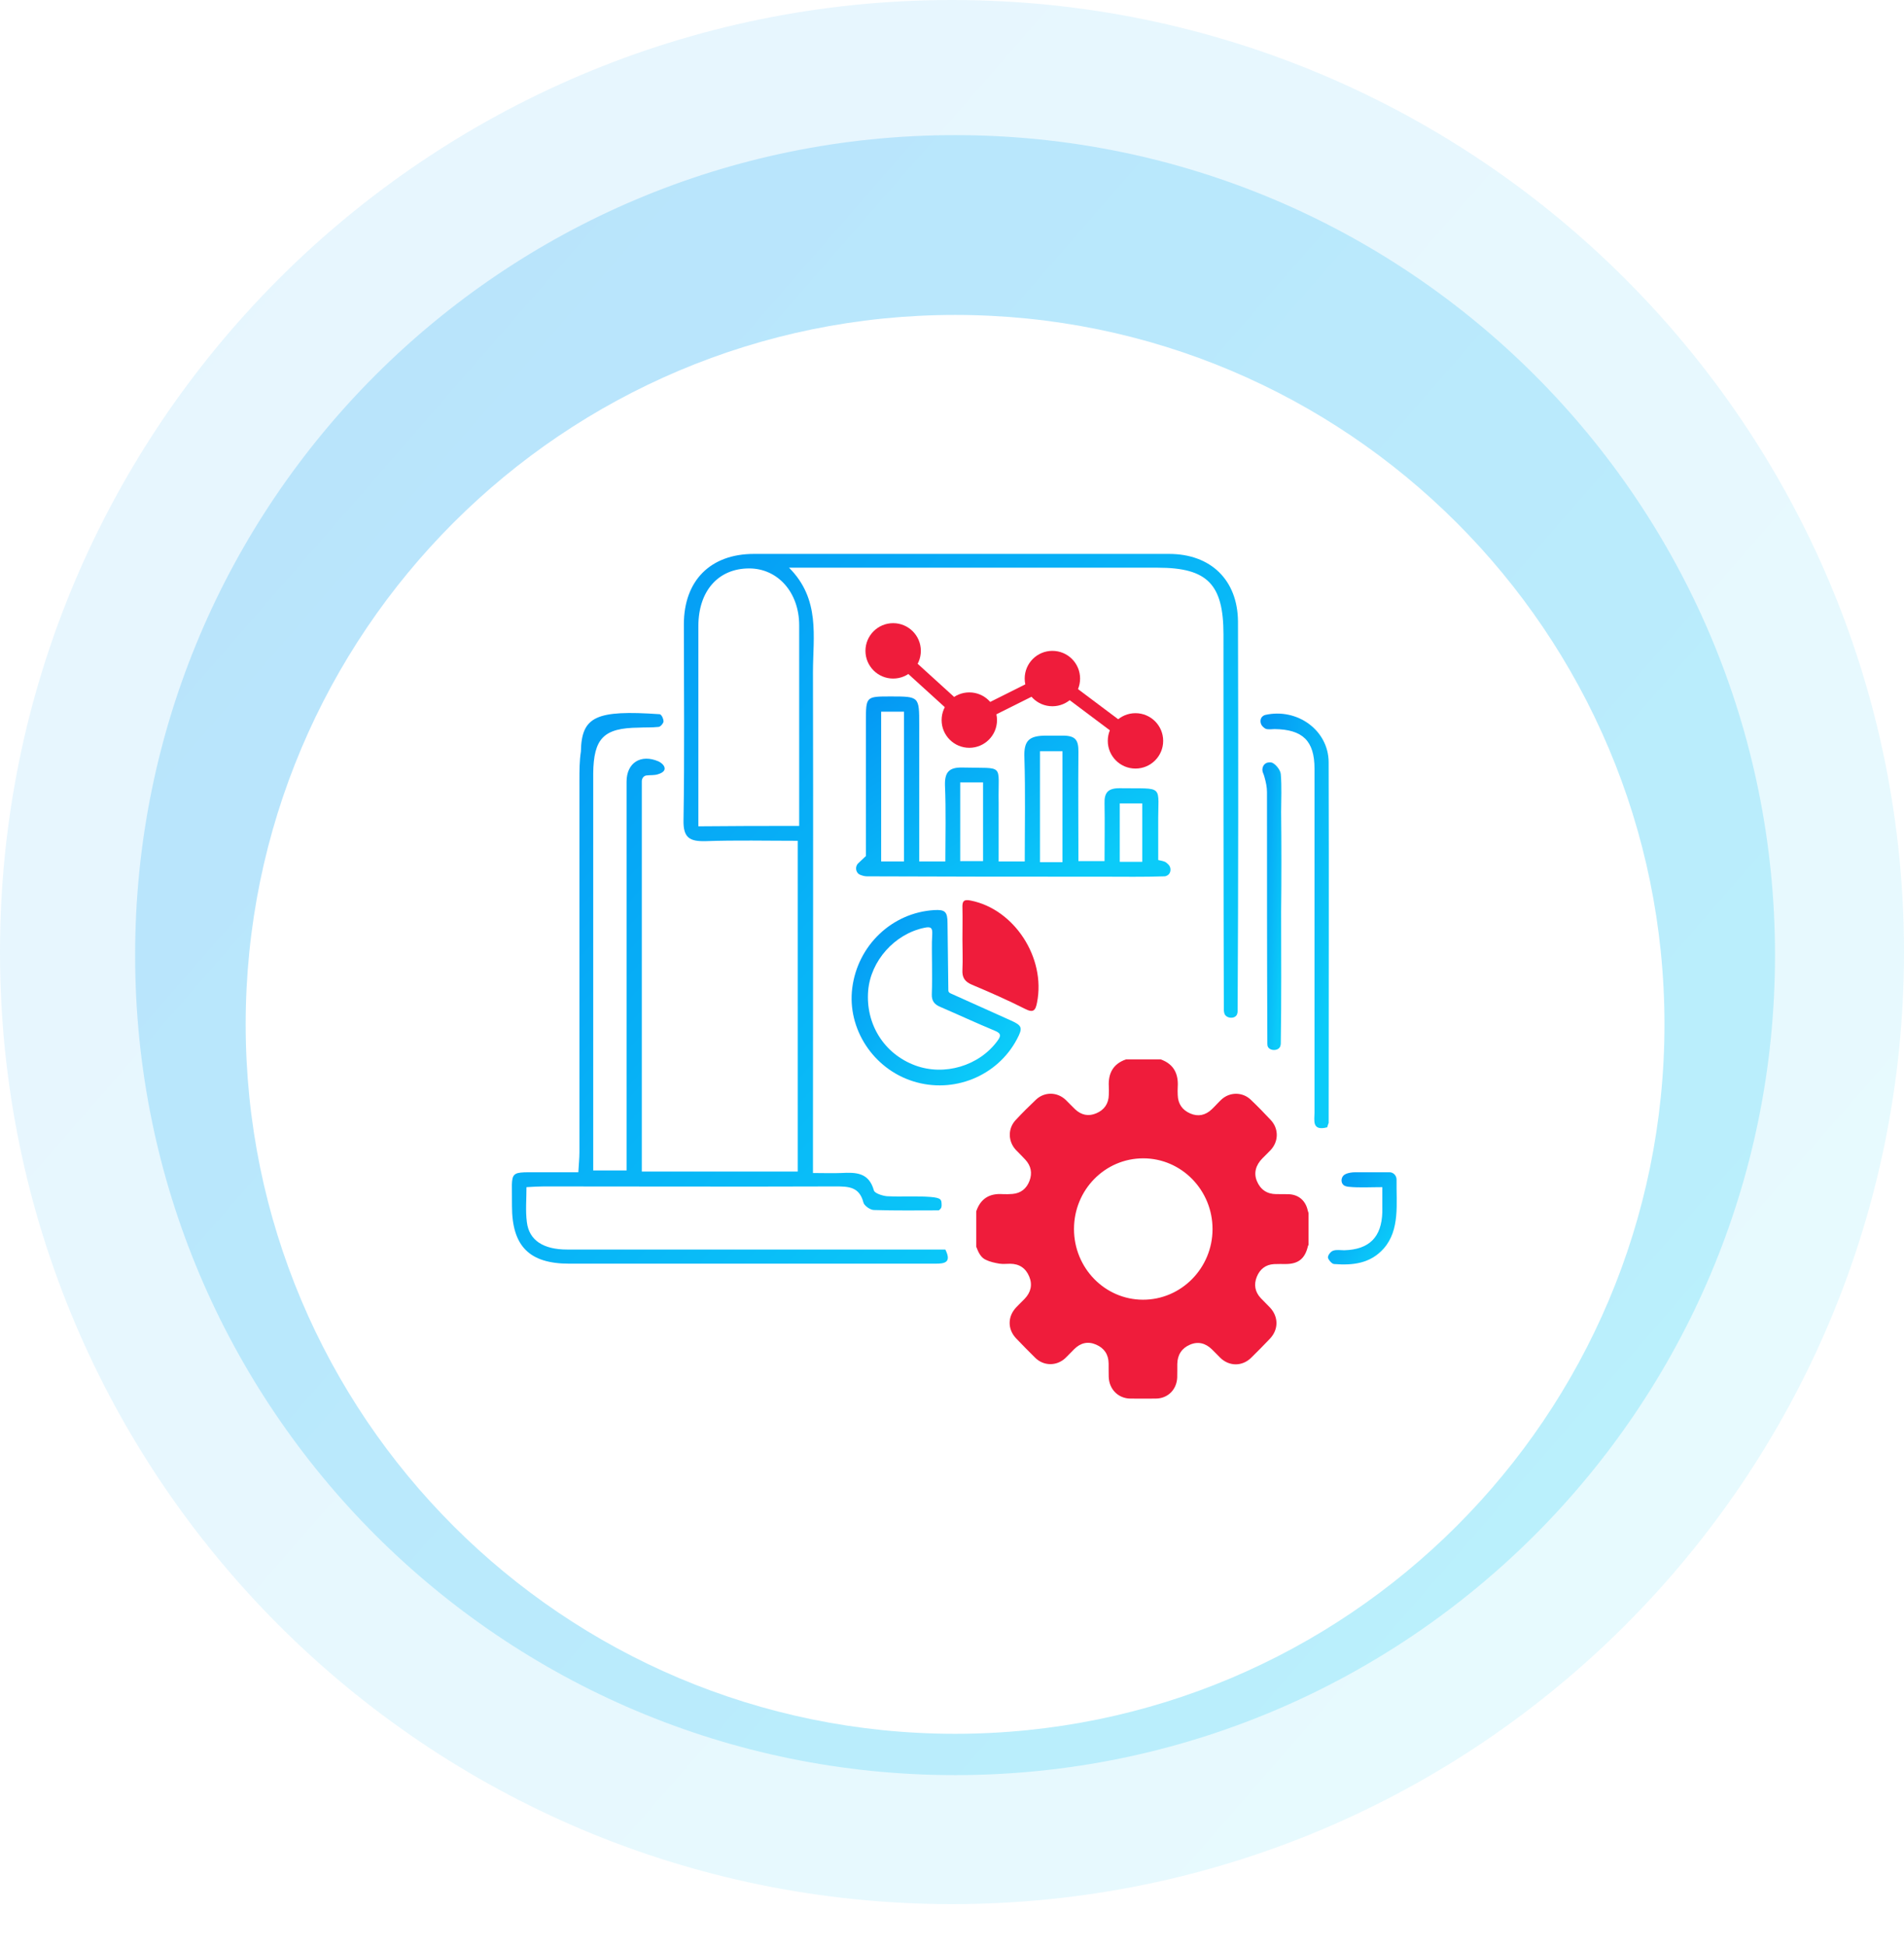 <?xml version="1.0" encoding="UTF-8"?> <svg xmlns="http://www.w3.org/2000/svg" width="275" height="281" viewBox="0 0 275 281" fill="none"> <path opacity="0.098" d="M137.5 275C213.439 275 275 213.439 275 137.5C275 61.561 213.439 0 137.5 0C61.561 0 0 61.561 0 137.5C0 213.439 61.561 275 137.5 275Z" fill="url(#paint0_linear_325_1346)"></path> <path opacity="0.202" d="M137.943 256.371C203.349 256.371 256.37 203.349 256.37 137.944C256.37 72.538 203.349 19.516 137.943 19.516C72.537 19.516 19.516 72.538 19.516 137.944C19.516 203.349 72.537 256.371 137.943 256.371Z" fill="url(#paint1_linear_325_1346)"></path> <g filter="url(#filter0_d_325_1346)"> <path d="M137.944 240.403C194.531 240.403 240.404 194.53 240.404 137.944C240.404 81.357 194.531 35.484 137.944 35.484C81.357 35.484 35.484 81.357 35.484 137.944C35.484 194.53 81.357 240.403 137.944 240.403Z" fill="white"></path> </g> <g clip-path="url(#clip0_325_1346)"> <path d="M93.358 111.997C92.95 112.05 92.697 112.432 92.697 112.843C92.697 131.727 92.697 150.311 92.697 169.202C100.187 169.202 107.625 169.202 115.219 169.202C115.219 153.383 115.219 137.565 115.219 121.432C110.767 121.432 106.315 121.327 101.915 121.484C99.611 121.537 98.668 121.013 98.721 118.446C98.878 109.018 98.773 99.59 98.773 90.162C98.773 83.876 102.596 80 108.882 80C128.837 80 148.845 80 168.853 80C174.877 80 178.753 83.771 178.805 89.743C178.857 108.494 178.857 127.298 178.753 146.05C178.753 146.182 178.727 146.316 178.683 146.451C178.427 147.232 177.048 147.131 176.833 146.337C176.789 146.173 176.762 146.008 176.762 145.84C176.71 127.77 176.71 109.699 176.71 91.628C176.71 84.4 174.405 81.99 167.23 81.99C150.626 81.99 134.075 81.99 117.471 81.99C116.529 81.99 115.586 81.99 113.962 81.99C118.519 86.547 117.419 91.942 117.419 97.076C117.471 119.494 117.419 141.964 117.419 164.383C117.419 165.954 117.419 167.525 117.419 169.411C118.938 169.411 120.195 169.463 121.505 169.411C123.6 169.306 125.485 169.306 126.218 171.925C126.323 172.344 127.476 172.711 128.104 172.763C130.199 172.868 132.294 172.711 134.389 172.868C135.999 173 135.979 173.289 135.999 174C136.007 174.298 135.999 174.5 135.594 174.806C132.451 174.806 129.361 174.858 126.218 174.754C125.695 174.754 124.804 174.125 124.7 173.654C124.123 171.401 122.552 171.349 120.719 171.349C106.682 171.401 92.592 171.349 78.555 171.349C77.77 171.349 77.036 171.401 76.041 171.454C76.041 173.235 75.884 174.858 76.094 176.482C76.408 179.154 78.503 180.463 81.907 180.463C97.725 180.463 113.491 180.463 129.309 180.463C131.718 180.463 134.18 180.463 136.537 180.463C137.48 182.349 136.432 182.506 135.123 182.506C129.361 182.506 123.6 182.506 117.838 182.506C105.949 182.506 94.111 182.506 82.222 182.506C76.46 182.506 73.946 179.992 73.946 174.178C73.999 168.678 73.16 169.359 78.817 169.306C80.284 169.306 81.75 169.306 83.531 169.306C83.584 168.259 83.688 167.316 83.688 166.425C83.688 148.512 83.688 130.651 83.688 112.737C83.688 111.323 83.688 109.908 83.898 108.547C83.999 103.5 85.999 102.5 95.316 103.152C95.63 103.309 95.84 103.885 95.84 104.199C95.787 104.513 95.368 104.985 95.106 104.985C94.164 105.09 93.168 105.037 92.226 105.09C87.198 105.142 85.731 106.609 85.679 111.742C85.679 124.417 85.679 137.041 85.679 149.717C85.679 156.107 85.679 162.445 85.679 169.044C87.25 169.044 88.664 169.044 90.497 169.044C90.497 168.154 90.497 167.263 90.497 166.321C90.497 148.512 90.497 130.703 90.497 112.894C90.497 110.17 92.54 108.861 95.106 109.961C95.421 110.118 95.999 110.5 95.999 111C95.999 111.5 95.316 111.742 94.949 111.846C94.451 111.989 93.917 111.926 93.358 111.997ZM115.429 119.284C115.429 109.437 115.429 99.852 115.429 90.319C115.429 85.552 112.339 82.095 108.201 82.095C103.749 82.095 100.868 85.343 100.868 90.423C100.868 99.118 100.868 107.866 100.868 116.561C100.868 117.451 100.868 118.394 100.868 119.337C105.844 119.284 110.453 119.284 115.429 119.284Z" fill="url(#paint2_linear_325_1346)"></path> <path d="M144.237 124.417C145.651 124.417 146.699 124.417 148.008 124.417C148.008 119.337 148.113 114.413 147.956 109.437C147.851 106.923 148.64 106.242 151.151 106.242C152 106.242 152.625 106.242 153.508 106.242C155.375 106.242 155.76 106.923 155.76 108.547C155.708 113.784 155.76 118.97 155.76 124.365C157.069 124.365 158.117 124.365 159.531 124.365C159.531 121.537 159.584 118.813 159.531 116.037C159.479 114.465 160.055 113.837 161.679 113.837C168.331 113.942 167.231 113.156 167.283 119.075C167.283 120.751 167.283 122.375 167.283 124.208C167.702 124.313 168.173 124.365 168.435 124.575C168.567 124.673 168.683 124.783 168.792 124.899C169.19 125.324 169.141 126.099 168.647 126.407C168.494 126.502 168.337 126.565 168.173 126.565C165.188 126.67 162.255 126.617 159.269 126.617C147.903 126.617 136.59 126.617 125.224 126.565C124.9 126.565 124.575 126.476 124.25 126.348C123.582 126.087 123.438 125.168 123.96 124.676C124.269 124.386 124.626 124.05 125.067 123.632C125.067 117.608 125.067 110.904 125.067 104.199C125.067 100.585 125.067 100.585 128.629 100.585C132.766 100.585 132.766 100.585 132.766 104.671C132.766 111.218 132.766 117.713 132.766 124.417C134.128 124.417 135.176 124.417 136.538 124.417C136.538 120.699 136.642 117.032 136.485 113.418C136.433 111.48 137.114 110.799 139.052 110.851C145.232 111.008 144.132 110.17 144.237 115.932C144.237 118.708 144.237 121.484 144.237 124.417ZM127.267 102.785C127.267 110.066 127.267 117.241 127.267 124.417C128.472 124.417 129.467 124.417 130.567 124.417C130.567 117.137 130.567 110.013 130.567 102.785C129.362 102.785 128.367 102.785 127.267 102.785ZM153.455 124.522C153.455 119.127 153.455 113.784 153.455 108.494C152.251 108.494 151.256 108.494 150.208 108.494C150.208 113.942 150.208 119.18 150.208 124.522C151.36 124.522 152.303 124.522 153.455 124.522ZM138.685 112.999C138.685 116.927 138.685 120.646 138.685 124.365C139.89 124.365 140.937 124.365 141.985 124.365C141.985 120.437 141.985 116.77 141.985 112.999C140.833 112.999 139.89 112.999 138.685 112.999ZM164.978 124.47C164.978 121.537 164.978 118.813 164.978 116.037C163.774 116.037 162.779 116.037 161.731 116.037C161.731 118.918 161.731 121.641 161.731 124.47C162.831 124.47 163.774 124.47 164.978 124.47Z" fill="url(#paint3_linear_325_1346)"></path> <path d="M137.3 143.472C140.194 144.783 143.089 146.064 145.984 147.374C147.655 148.119 147.745 148.446 146.879 150.085C144.044 155.446 137.688 158.007 131.868 156.161C126.108 154.344 122.348 148.566 123.094 142.698C123.87 136.532 128.854 131.797 134.942 131.439C136.494 131.35 136.852 131.677 136.852 133.316C136.882 136.532 136.941 139.749 136.971 142.966C136.941 143.234 137.091 143.383 137.3 143.472ZM134.614 139.273C134.614 137.843 134.554 136.384 134.644 134.954C134.703 133.971 134.435 133.792 133.48 134.001C129.212 134.894 125.75 138.766 125.392 143.085C125.004 147.91 127.69 152.199 132.167 153.867C136.404 155.446 141.418 153.927 144.044 150.353C144.581 149.638 144.641 149.251 143.686 148.863C141.03 147.761 138.404 146.54 135.778 145.408C134.942 145.051 134.554 144.545 134.584 143.591C134.644 142.132 134.614 140.702 134.614 139.273Z" fill="url(#paint4_linear_325_1346)"></path> <path d="M139.007 135.666C139.007 134.137 139.043 132.645 139.007 131.117C138.972 130.207 139.148 129.843 140.2 130.062C146.481 131.299 151.078 138.322 149.78 144.8C149.569 145.928 149.253 146.328 148.06 145.71C145.534 144.436 142.972 143.308 140.376 142.216C139.358 141.779 138.937 141.197 139.007 140.033C139.078 138.577 139.007 137.121 139.007 135.666Z" fill="#EF1C3B"></path> <path d="M191.692 162.811C189.439 163.387 189.858 161.816 189.858 160.664C189.858 152.126 189.858 143.588 189.858 135.05C189.858 127.036 189.858 119.022 189.858 111.008C189.858 106.975 188.13 105.351 184.097 105.299C183.678 105.299 183.154 105.404 182.787 105.247C182.628 105.167 182.484 105.042 182.347 104.898C181.966 104.498 181.946 103.766 182.386 103.433C182.495 103.351 182.61 103.287 182.735 103.256C187.344 102.209 191.901 105.456 191.901 110.118C191.953 127.455 191.901 144.793 191.901 162.183C191.849 162.287 191.796 162.445 191.692 162.811Z" fill="url(#paint5_linear_325_1346)"></path> <path d="M185.039 131.646C185.039 137.984 185.091 144.374 184.986 150.712C184.986 150.838 184.961 150.967 184.918 151.096C184.655 151.878 183.194 151.804 183.067 150.989C183.055 150.914 183.048 150.839 183.048 150.764C182.996 138.665 182.996 126.513 182.996 114.413C182.996 113.68 182.839 112.947 182.629 112.213C182.579 112.01 182.506 111.812 182.422 111.619C182.159 111.01 182.474 110.236 183.128 110.132C183.366 110.094 183.588 110.093 183.782 110.171C184.305 110.432 184.934 111.218 184.986 111.794C185.144 113.628 185.039 115.461 185.039 117.294C185.091 122.061 185.091 126.827 185.039 131.646C185.091 131.646 185.091 131.646 185.039 131.646Z" fill="url(#paint6_linear_325_1346)"></path> <path d="M199.653 171.454C197.873 171.454 196.301 171.558 194.782 171.401C194.625 171.389 194.468 171.352 194.311 171.297C193.573 171.041 193.596 169.934 194.299 169.595C194.364 169.564 194.432 169.532 194.501 169.5C194.815 169.395 195.212 169.301 195.782 169.301C197.4 169.301 199.068 169.301 200.681 169.301C201.26 169.301 201.718 169.791 201.709 170.37C201.655 173.808 202.233 177.604 199.863 180.306C197.925 182.506 195.359 182.767 192.687 182.558C192.373 182.558 191.849 181.929 191.797 181.615C191.797 181.248 192.216 180.725 192.583 180.62C193.054 180.463 193.63 180.568 194.154 180.568C197.768 180.463 199.549 178.682 199.653 175.068C199.653 174.02 199.653 172.973 199.653 171.454Z" fill="url(#paint7_linear_325_1346)"></path> <path d="M129 94L140 104L152 98L164 107" stroke="#EF1C3B" stroke-width="2"></path> </g> <path d="M162.636 153C164.3 153 165.976 153 167.639 153C169.502 153.664 170.228 155.055 170.103 156.994C170.078 157.377 170.09 157.76 170.103 158.143C170.14 159.432 170.766 160.312 171.904 160.81C173.054 161.308 174.105 161.078 175.018 160.21C175.493 159.763 175.918 159.266 176.393 158.819C177.607 157.683 179.458 157.683 180.658 158.832C181.646 159.776 182.609 160.759 183.535 161.754C184.698 162.992 184.698 164.817 183.547 166.068C183.159 166.489 182.747 166.871 182.347 167.28C181.359 168.275 181.058 169.424 181.534 170.572C182.046 171.81 182.997 172.448 184.31 172.461C184.91 172.474 185.523 172.448 186.124 172.474C187.574 172.525 188.587 173.418 188.887 174.847C188.912 174.962 188.962 175.077 189 175.205C189 176.736 189 178.267 189 179.799C188.962 179.85 188.925 179.901 188.912 179.952C188.5 181.751 187.549 182.542 185.748 182.555C185.161 182.555 184.585 182.542 183.997 182.568C182.797 182.644 181.971 183.295 181.521 184.405C181.071 185.528 181.258 186.575 182.084 187.468C182.509 187.928 182.984 188.361 183.41 188.821C184.673 190.148 184.685 192.011 183.422 193.338C182.534 194.27 181.634 195.189 180.721 196.082C179.42 197.371 177.532 197.358 176.231 196.082C175.831 195.686 175.443 195.265 175.03 194.87C174.117 193.989 173.054 193.696 171.866 194.206C170.678 194.717 170.065 195.674 170.04 196.988C170.028 197.652 170.053 198.302 170.028 198.966C169.94 200.714 168.664 201.978 166.939 201.99C165.713 202.003 164.475 202.003 163.249 201.99C161.498 201.965 160.185 200.638 160.135 198.838C160.11 198.2 160.135 197.562 160.122 196.924C160.11 195.61 159.472 194.691 158.309 194.193C157.133 193.683 156.07 193.938 155.157 194.844C154.72 195.278 154.307 195.725 153.869 196.146C152.606 197.32 150.743 197.307 149.517 196.095C148.591 195.176 147.666 194.244 146.766 193.3C145.502 191.973 145.515 190.122 146.791 188.795C147.178 188.387 147.591 187.991 147.991 187.583C148.879 186.651 149.154 185.567 148.654 184.367C148.154 183.155 147.228 182.53 145.915 182.517C145.39 182.517 144.865 182.581 144.352 182.504C143.689 182.389 143.001 182.249 142.401 181.955C141.638 181.623 141.3 180.832 141 180.054C141 178.357 141 176.647 141 174.949C141.625 173.099 142.926 172.333 144.802 172.461C145.277 172.486 145.765 172.474 146.24 172.435C147.441 172.333 148.266 171.67 148.692 170.547C149.129 169.411 148.904 168.365 148.091 167.484C147.653 166.999 147.178 166.552 146.728 166.08C145.577 164.842 145.54 162.992 146.703 161.754C147.641 160.746 148.629 159.763 149.642 158.806C150.88 157.645 152.731 157.696 153.944 158.87C154.394 159.304 154.82 159.776 155.282 160.21C156.183 161.052 157.221 161.269 158.347 160.784C159.485 160.299 160.122 159.406 160.147 158.117C160.16 157.709 160.172 157.313 160.147 156.905C160.047 154.991 160.785 153.638 162.636 153ZM155.12 177.502C155.12 183.129 159.572 187.698 165.075 187.711C170.603 187.723 175.118 183.155 175.13 177.527C175.143 171.899 170.653 167.293 165.125 167.293C159.585 167.293 155.12 171.848 155.12 177.502Z" fill="#EF1C3B"></path> <circle cx="129" cy="94" r="4" fill="#EF1C3B"></circle> <circle cx="140" cy="104" r="4" fill="#EF1C3B"></circle> <circle cx="152" cy="98" r="4" fill="#EF1C3B"></circle> <circle cx="164" cy="107" r="4" fill="#EF1C3B"></circle> <defs> <filter id="filter0_d_325_1346" x="5.484" y="15.484" width="264.918" height="264.919" filterUnits="userSpaceOnUse" color-interpolation-filters="sRGB"> <feFlood flood-opacity="0" result="BackgroundImageFix"></feFlood> <feColorMatrix in="SourceAlpha" type="matrix" values="0 0 0 0 0 0 0 0 0 0 0 0 0 0 0 0 0 0 127 0" result="hardAlpha"></feColorMatrix> <feOffset dy="10"></feOffset> <feGaussianBlur stdDeviation="15"></feGaussianBlur> <feColorMatrix type="matrix" values="0 0 0 0 0.008 0 0 0 0 0.741 0 0 0 0 0.953 0 0 0 0.2 0"></feColorMatrix> <feBlend mode="normal" in2="BackgroundImageFix" result="effect1_dropShadow_325_1346"></feBlend> <feBlend mode="normal" in="SourceGraphic" in2="effect1_dropShadow_325_1346" result="shape"></feBlend> </filter> <linearGradient id="paint0_linear_325_1346" x1="-103.397" y1="128.351" x2="141.519" y2="341.783" gradientUnits="userSpaceOnUse"> <stop stop-color="#0497F4"></stop> <stop offset="1" stop-color="#0BCBF9"></stop> </linearGradient> <linearGradient id="paint1_linear_325_1346" x1="-69.54" y1="130.064" x2="141.405" y2="313.89" gradientUnits="userSpaceOnUse"> <stop stop-color="#0497F4"></stop> <stop offset="1" stop-color="#0BCBF9"></stop> </linearGradient> <linearGradient id="paint2_linear_325_1346" x1="34.485" y1="127.843" x2="126.042" y2="209.502" gradientUnits="userSpaceOnUse"> <stop stop-color="#0497F4"></stop> <stop offset="1" stop-color="#0BCBF9"></stop> </linearGradient> <linearGradient id="paint3_linear_325_1346" x1="105.34" y1="112.741" x2="126.619" y2="145.93" gradientUnits="userSpaceOnUse"> <stop stop-color="#0497F4"></stop> <stop offset="1" stop-color="#0BCBF9"></stop> </linearGradient> <linearGradient id="paint4_linear_325_1346" x1="113.819" y1="143.249" x2="136.251" y2="162.094" gradientUnits="userSpaceOnUse"> <stop stop-color="#0497F4"></stop> <stop offset="1" stop-color="#0BCBF9"></stop> </linearGradient> <linearGradient id="paint5_linear_325_1346" x1="177.839" y1="131.005" x2="193.531" y2="133.343" gradientUnits="userSpaceOnUse"> <stop stop-color="#0497F4"></stop> <stop offset="1" stop-color="#0BCBF9"></stop> </linearGradient> <linearGradient id="paint6_linear_325_1346" x1="180.628" y1="130.036" x2="185.674" y2="130.37" gradientUnits="userSpaceOnUse"> <stop stop-color="#0497F4"></stop> <stop offset="1" stop-color="#0BCBF9"></stop> </linearGradient> <linearGradient id="paint7_linear_325_1346" x1="188.054" y1="175.516" x2="199.005" y2="182.65" gradientUnits="userSpaceOnUse"> <stop stop-color="#0497F4"></stop> <stop offset="1" stop-color="#0BCBF9"></stop> </linearGradient> <clipPath id="clip0_325_1346"> <rect width="130" height="131" fill="white" transform="translate(74 80)"></rect> </clipPath> </defs> </svg> 